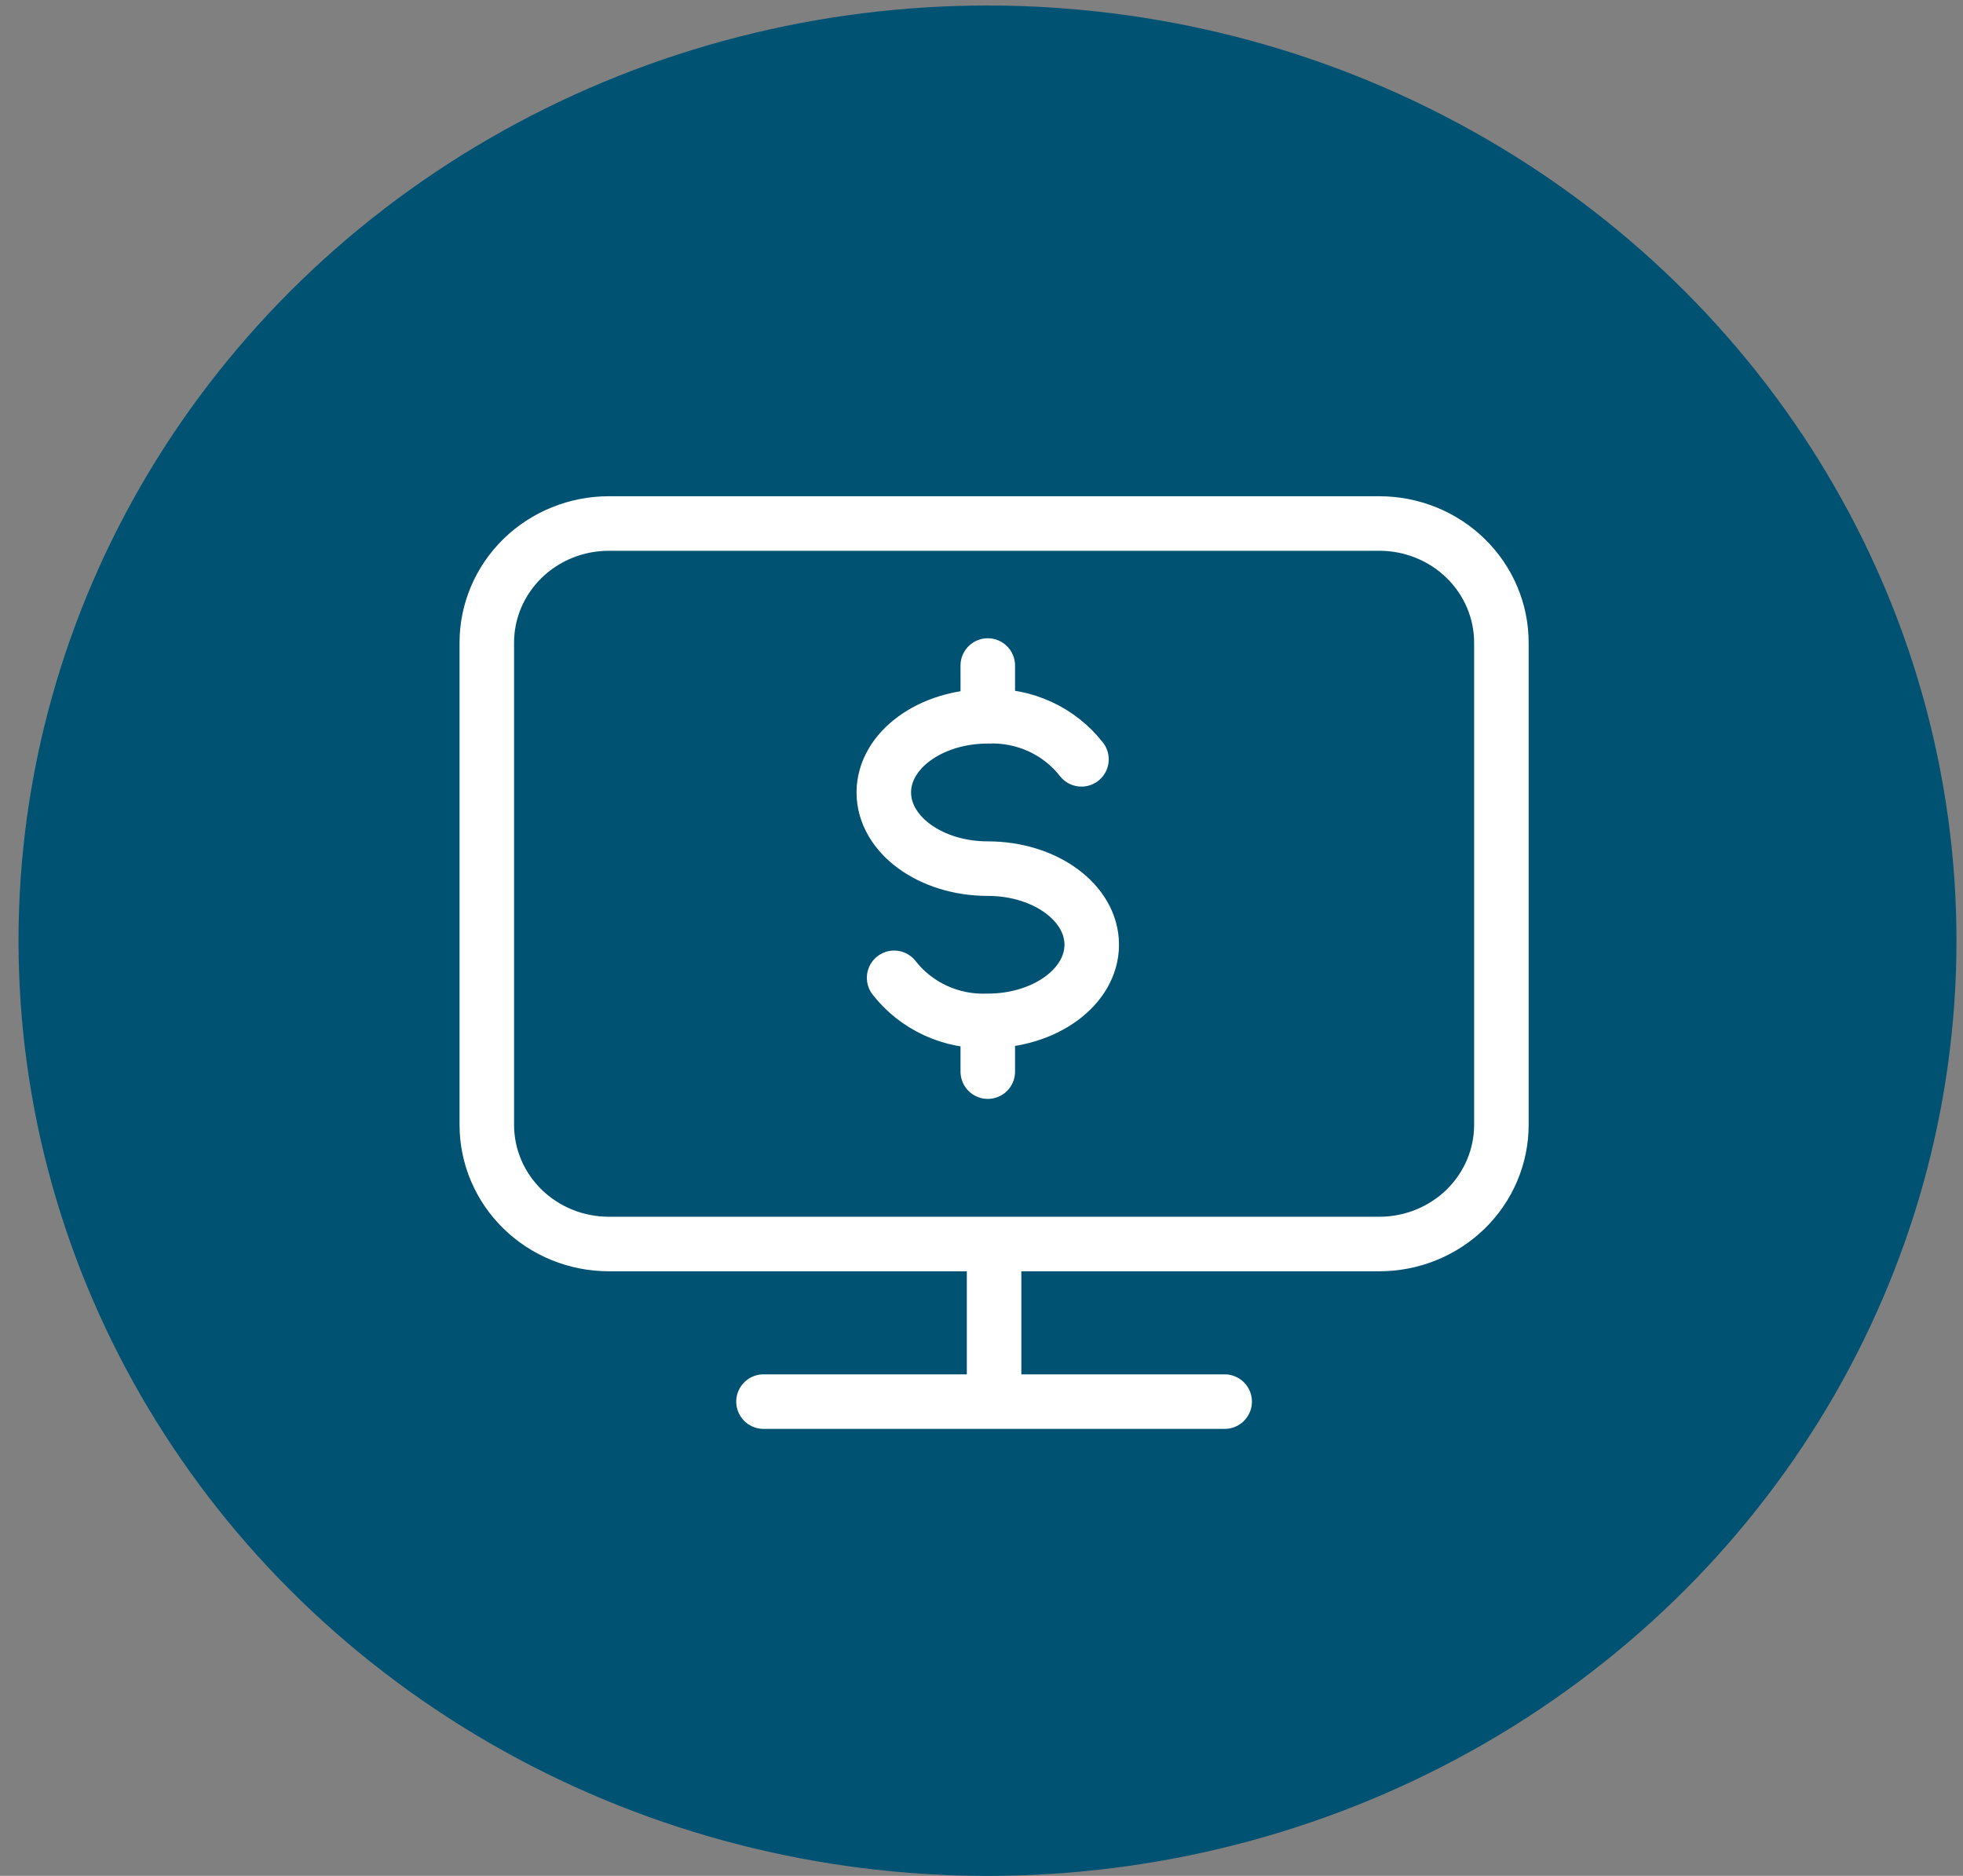 <svg width="90" height="86" viewBox="0 0 90 86" fill="none" xmlns="http://www.w3.org/2000/svg">
<rect x="0" y="0" width="90" height="86" fill="#808080" stroke="none"/>
<ellipse cx="45.275" cy="43.126" rx="44.426" ry="42.874" fill="#005273"/>
<path d="M40.994 44.828C41.495 45.47 42.146 45.984 42.894 46.328C43.642 46.672 44.463 46.834 45.289 46.801C47.919 46.801 50.054 45.239 50.054 43.31C50.054 41.382 47.919 39.822 45.289 39.822C42.658 39.822 40.521 38.257 40.521 36.328C40.521 34.4 42.656 32.838 45.289 32.838M45.289 32.838C46.114 32.805 46.936 32.968 47.683 33.311C48.431 33.655 49.083 34.169 49.583 34.811M45.289 32.838L45.288 30.511M45.288 46.803V49.128M45.577 57.031V64.256M35.005 64.256H56.149M63.241 24H27.914C26.43 24 25.007 24.576 23.958 25.6C22.909 26.624 22.319 28.014 22.319 29.462V51.568C22.319 53.017 22.909 54.406 23.958 55.431C25.007 56.455 26.43 57.031 27.914 57.031H63.241C63.976 57.031 64.704 56.889 65.382 56.615C66.061 56.34 66.678 55.938 67.197 55.431C67.717 54.923 68.129 54.321 68.41 53.658C68.691 52.996 68.836 52.285 68.836 51.568V29.462C68.836 28.745 68.691 28.035 68.41 27.372C68.129 26.709 67.717 26.107 67.197 25.6C66.678 25.093 66.061 24.69 65.382 24.416C64.704 24.141 63.976 24 63.241 24Z" stroke="white" stroke-width="2.5" stroke-linecap="round" stroke-linejoin="round"/>
</svg>
